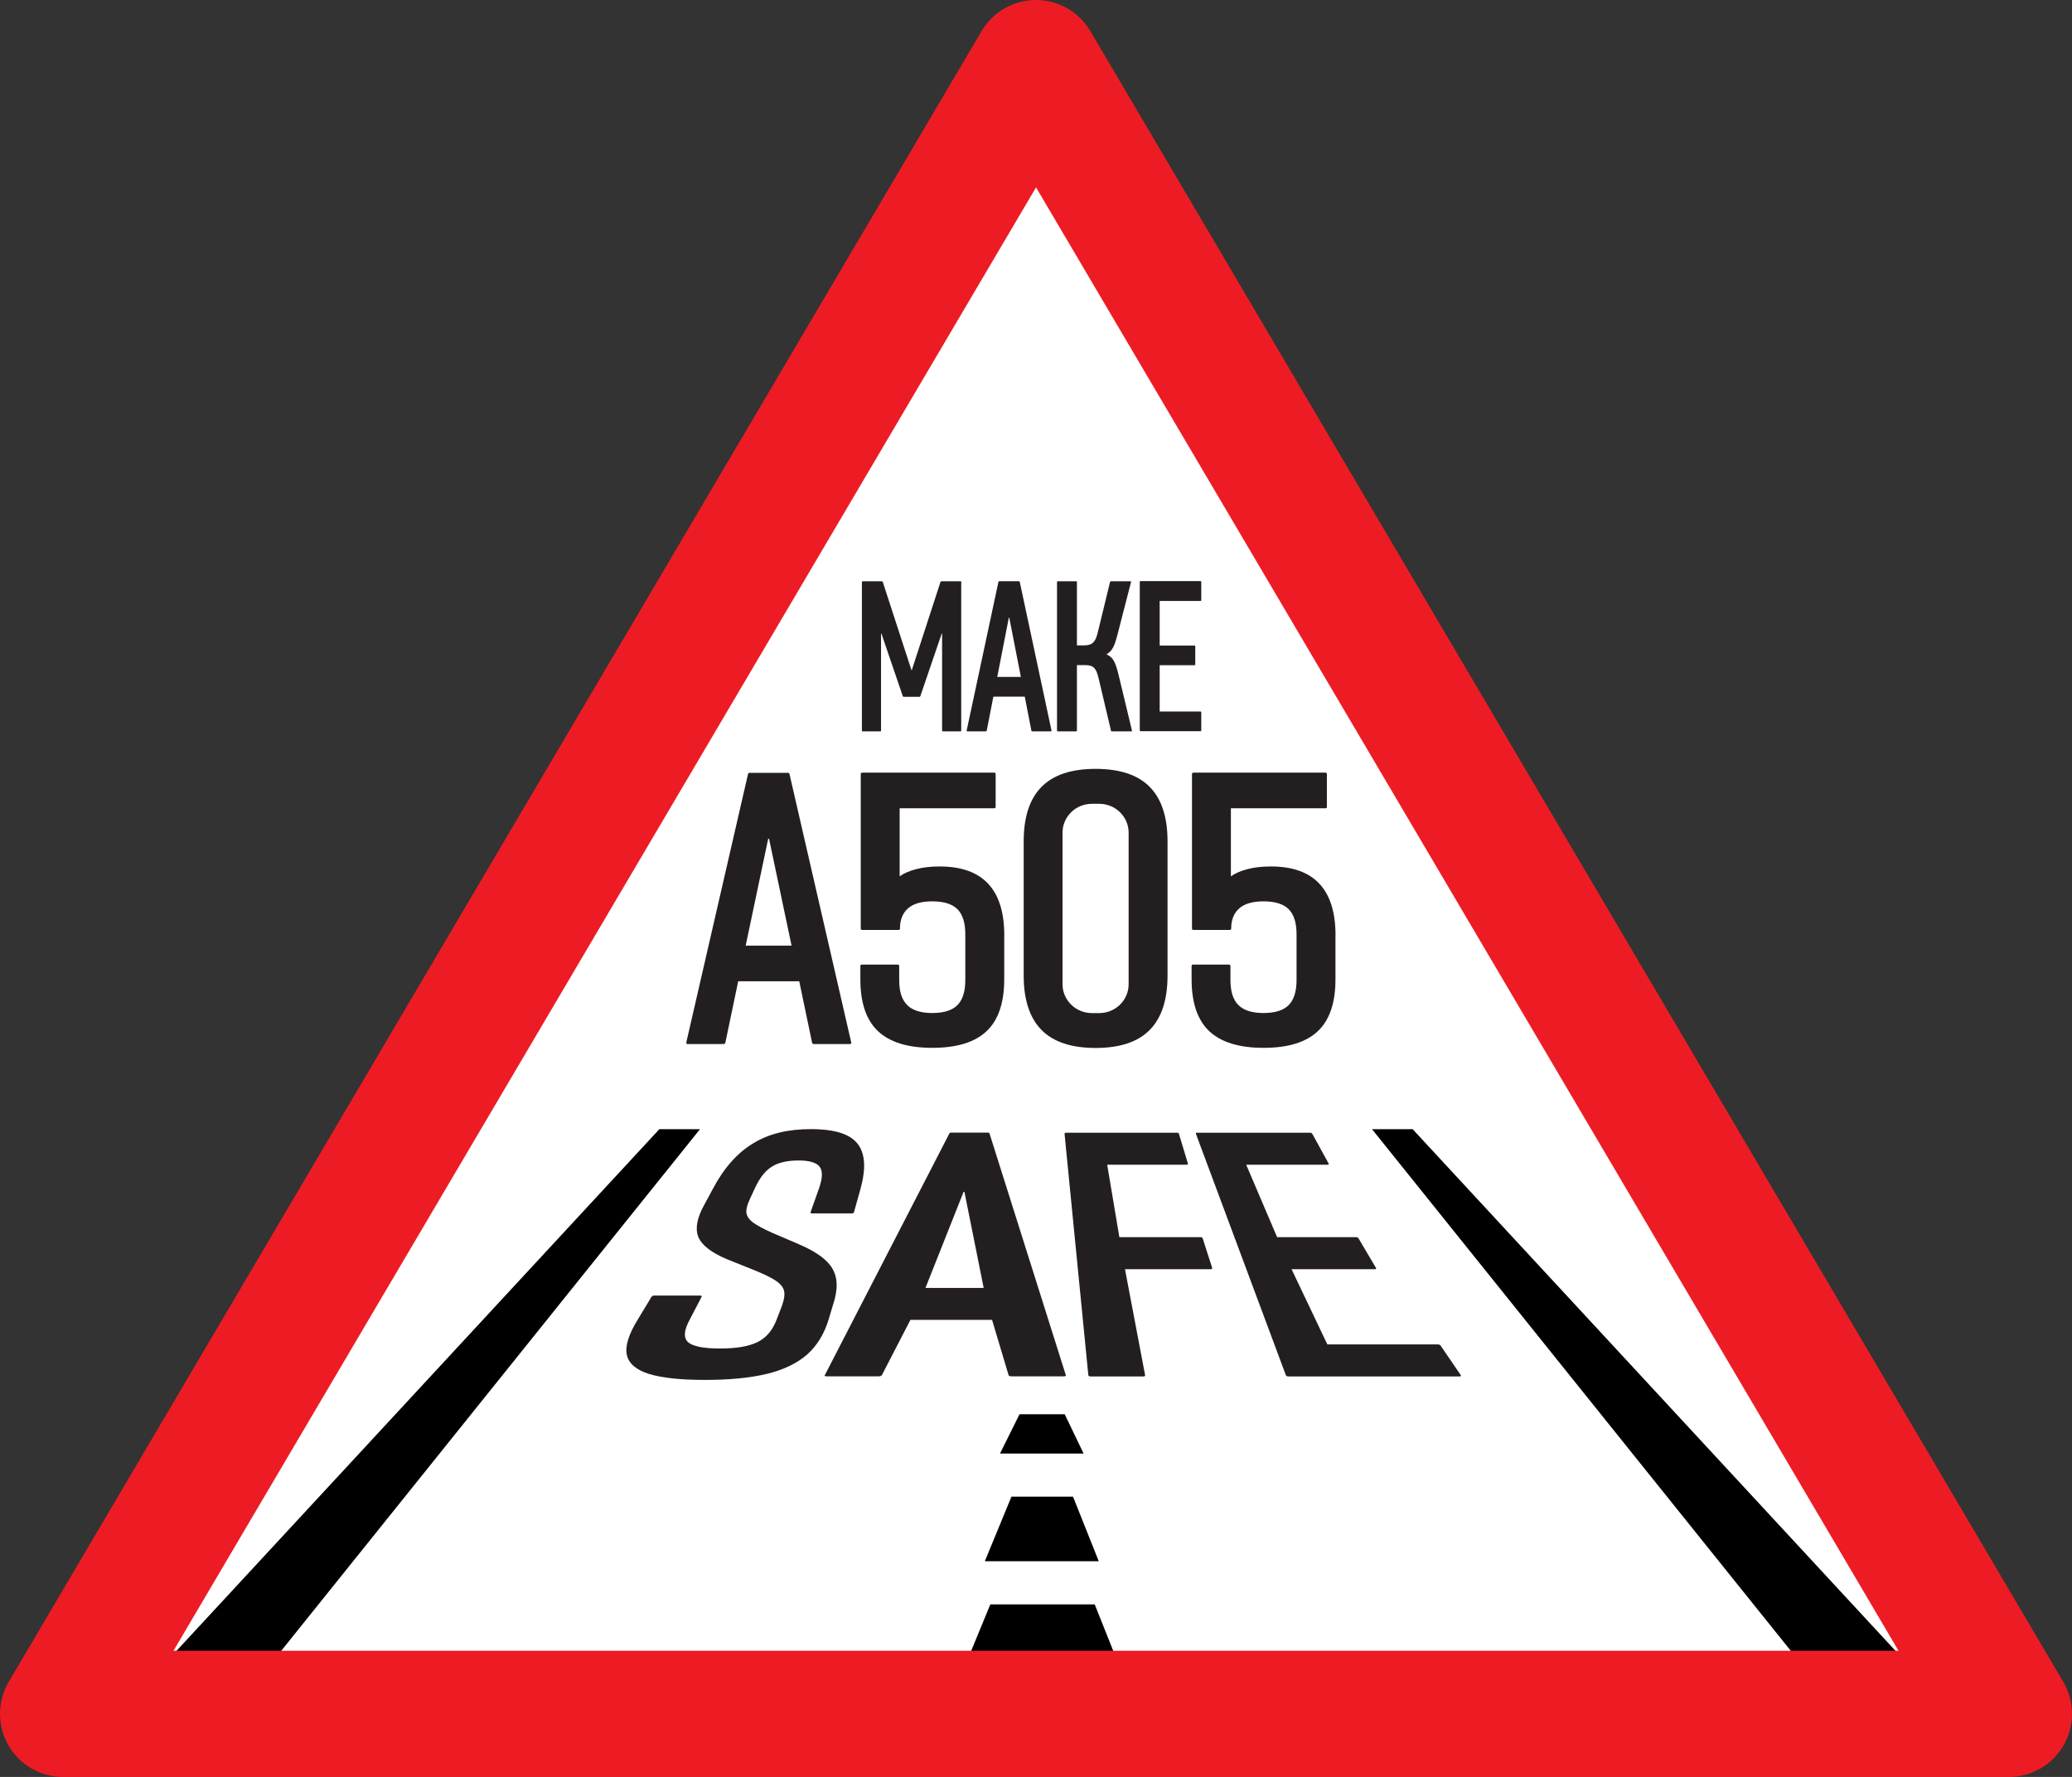 <?xml version="1.0" encoding="UTF-8"?>
<svg id="Layer_1" data-name="Layer 1" xmlns="http://www.w3.org/2000/svg" viewBox="0 0 323.77 277.66">
  <rect x="0" y="0" width="323.77" height="277.66" fill="#333333" stroke="none"/>
  <defs>
    <style>
      .cls-1 {
        fill: #231f20;
      }

      .cls-2 {
        fill: #ed1c24;
      }

      .cls-3 {
        fill: #fff;
      }
    </style>
  </defs>
  <polygon class="cls-3" points="159.96 13.56 311.53 266.27 10.89 266.27 159.96 13.56"/>
  <g>
    <path class="cls-1" d="M128.69,196.65c1.01.83,1.65,1.79,1.9,2.87.26,1.08.17,2.38-.28,3.9l-.84,2.78c-.69,2.27-1.81,4.09-3.37,5.47-1.59,1.38-3.69,2.38-6.29,3.01-2.64.63-5.86.94-9.64.94s-6.75-.31-8.78-.94c-2-.63-3.15-1.63-3.45-3.01-.27-1.38.31-3.2,1.71-5.47l2.14-3.54c.09-.14.23-.22.44-.22h7.19c.21,0,.28.07.2.22l-1.9,3.65c-.86,1.61-.93,2.75-.2,3.41.74.66,2.41.99,4.99.99s4.47-.33,5.84-.99c1.35-.66,2.33-1.8,2.96-3.41l.84-2.18c.37-.98.5-1.77.38-2.37-.12-.6-.56-1.15-1.33-1.66-.76-.51-1.97-1.09-3.61-1.74l-3.94-1.58c-2.48-1.03-3.98-2.2-4.53-3.5-.52-1.3-.21-2.96.91-4.99l1.38-2.56c1.73-3.26,3.85-5.63,6.32-7.1,2.41-1.47,5.37-2.2,8.94-2.2,2.44,0,4.3.32,5.61.95,1.33.63,2.18,1.63,2.53,2.98.38,1.35.27,3.14-.34,5.37l-1.02,3.65c-.04.14-.15.22-.33.22h-6.26c-.18,0-.25-.07-.19-.22l1.33-3.75c.55-1.58.57-2.69.07-3.33-.49-.64-1.58-.97-3.3-.97s-3.16.32-4.17.97c-1.02.64-1.9,1.75-2.62,3.33l-.81,1.74c-.41.87-.59,1.57-.54,2.11.06.53.39,1.04,1,1.51.62.47,1.64,1.02,3.07,1.66l3.7,1.58c1.87.78,3.31,1.59,4.3,2.42Z"/>
    <path class="cls-1" d="M166.56,214.9c0,.11-.12.16-.39.16h-8.09c-.3,0-.46-.07-.49-.22l-2.57-8.6h-12.76l-4.44,8.6c-.09.15-.27.22-.53.22h-8.09c-.33,0-.42-.09-.27-.27l19.39-37.62c.04-.13.13-.19.29-.19h5.77c.16,0,.24.06.26.19l11.88,37.62.05.11ZM150.57,186.23l-5.96,15.02h9.1l-3.01-15.02h-.13Z"/>
    <path class="cls-1" d="M184.23,177.2l1.38,4.57c.04.15-.02.22-.18.22h-12.42l1.9,11.32h12.68c.19,0,.31.07.35.22l1.47,4.57c.05.14-.03.22-.23.22h-13.39l3.14,16.54c.03.15-.08.22-.31.22h-8.18c-.24,0-.36-.07-.38-.22l-3.71-37.65c-.01-.14.06-.22.22-.22h17.37c.16,0,.26.07.3.22Z"/>
    <path class="cls-1" d="M205.08,177.2l2.51,4.57c.08.15.04.22-.13.22h-12.73l4.83,11.32h12.33c.19,0,.33.07.41.22l2.7,4.57c.09.14.03.22-.17.22h-13.01l5.59,11.75h17.24c.23,0,.39.07.48.22l3.12,4.57c.1.15.03.22-.21.22h-26.67c-.24,0-.39-.07-.45-.22l-14.03-37.65c-.05-.14,0-.22.16-.22h17.67c.16,0,.28.07.35.22Z"/>
  </g>
  <polygon points="103.03 176.44 19.88 266.27 37.26 266.27 109.38 176.44 103.03 176.44"/>
  <polygon points="220.74 176.44 303.89 266.27 286.51 266.27 214.39 176.44 220.74 176.44"/>
  <g>
    <path class="cls-1" d="M133.02,162.96c0,.12-.09.18-.27.18h-5.53c-.2,0-.31-.08-.33-.24l-2-9.57h-9.54l-2,9.57c-.04.16-.15.24-.33.24h-5.53c-.22,0-.3-.1-.24-.3l9.63-41.87c.02-.14.11-.21.27-.21h5.95c.16,0,.25.07.27.21l9.63,41.87.03.12ZM120.04,131.05l-3.52,16.71h7.17l-3.52-16.71h-.12Z"/>
    <path class="cls-1" d="M156.92,146.18v6.84c0,3.67-.92,6.38-2.76,8.11-1.84,1.74-4.67,2.6-8.48,2.6s-6.63-.87-8.48-2.6c-1.84-1.74-2.76-4.44-2.76-8.11v-2.06c0-.16.08-.24.24-.24h5.59c.16,0,.24.08.24.24v2.18c0,1.78.41,3.08,1.25,3.91.83.83,2.14,1.24,3.92,1.24s3.11-.41,3.93-1.24c.82-.83,1.23-2.13,1.23-3.91v-7.15c0-1.8-.41-3.1-1.23-3.92s-2.13-1.23-3.93-1.23c-1.7,0-2.97.37-3.8,1.1-.83.74-1.25,1.78-1.25,3.13,0,.16-.08.24-.24.24h-5.65c-.16,0-.24-.08-.24-.24v-24.1c0-.16.08-.24.24-.24h20.6c.16,0,.24.08.24.24v5.09c0,.16-.08.24-.24.24h-14.76v10.63c.65-.46,1.5-.84,2.57-1.12,1.06-.28,2.29-.42,3.69-.42,6.72,0,10.09,3.59,10.09,10.78Z"/>
    <path class="cls-1" d="M179.66,122.96c-1.85-1.88-4.67-2.82-8.46-2.82s-6.61.94-8.46,2.82c-1.85,1.88-2.78,4.71-2.78,8.51v20.95c0,3.79.93,6.63,2.78,8.51,1.85,1.88,4.67,2.82,8.46,2.82s6.61-.94,8.46-2.82c1.85-1.88,2.78-4.71,2.78-8.51v-20.95c0-3.79-.93-6.63-2.78-8.51ZM176.36,153.79c0,2.49-2.05,4.51-4.59,4.51h-1.15c-2.53,0-4.59-2.02-4.59-4.51v-23.68c0-2.49,2.05-4.51,4.59-4.51h1.15c2.53,0,4.59,2.02,4.59,4.51v23.68Z"/>
    <path class="cls-1" d="M208.68,146.18v6.84c0,3.67-.92,6.38-2.76,8.11-1.84,1.74-4.67,2.6-8.48,2.6s-6.63-.87-8.48-2.6c-1.84-1.74-2.76-4.44-2.76-8.11v-2.06c0-.16.08-.24.24-.24h5.59c.16,0,.24.08.24.24v2.18c0,1.78.41,3.08,1.25,3.91.83.83,2.14,1.24,3.92,1.24s3.11-.41,3.93-1.24c.82-.83,1.23-2.13,1.23-3.91v-7.15c0-1.8-.41-3.1-1.23-3.92s-2.13-1.23-3.93-1.23c-1.7,0-2.97.37-3.8,1.1-.83.74-1.25,1.78-1.25,3.13,0,.16-.08.24-.24.24h-5.65c-.16,0-.24-.08-.24-.24v-24.1c0-.16.08-.24.24-.24h20.6c.16,0,.24.08.24.24v5.09c0,.16-.08.24-.24.24h-14.76v10.63c.65-.46,1.5-.84,2.57-1.12,1.06-.28,2.29-.42,3.69-.42,6.72,0,10.09,3.59,10.09,10.78Z"/>
  </g>
  <g>
    <path class="cls-1" d="M150.2,90.96v23.19c0,.09-.04.13-.12.13h-2.75c-.08,0-.12-.04-.12-.13v-15.15h-.06l-3.34,9.78c-.03.07-.07.1-.12.1h-2.5c-.05,0-.09-.03-.12-.1l-3.34-9.78h-.06v15.15c0,.09-.04.13-.12.13h-2.75c-.08,0-.12-.04-.12-.13v-23.19c0-.09.04-.13.12-.13h3c.07,0,.12.03.14.1l4.48,13.77h.06l4.48-13.77c.02-.07.07-.1.14-.1h3c.08,0,.12.04.12.13Z"/>
    <path class="cls-1" d="M164.31,114.18c0,.07-.05.1-.14.1h-2.84c-.1,0-.16-.04-.17-.13l-1.03-5.29h-4.91l-1.03,5.29c-.02.09-.08.13-.17.13h-2.84c-.11,0-.16-.06-.12-.17l4.95-23.17c.01-.08.06-.12.14-.12h3.06c.08,0,.13.04.14.12l4.95,23.17.02.07ZM157.64,96.52l-1.81,9.25h3.69l-1.81-9.25h-.06Z"/>
    <path class="cls-1" d="M176.87,114.2c0,.06-.03.08-.09.08h-3.06c-.07,0-.12-.04-.12-.13l-1.92-8.11c-.14-.59-.28-1.03-.45-1.32s-.37-.49-.62-.61c-.25-.12-.61-.18-1.05-.18h-1.28v10.22c0,.09-.04.13-.12.13h-2.87c-.08,0-.12-.04-.12-.13v-23.19c0-.09.04-.13.12-.13h2.87c.08,0,.12.04.12.13v9.88h1.12c.43,0,.77-.06,1.04-.18.27-.12.48-.33.66-.63s.33-.73.46-1.3l1.89-7.77c.02-.09.07-.13.14-.13h3.05c.08,0,.12.04.09.13l-2.08,8.08c-.17.66-.32,1.17-.45,1.53-.13.36-.3.68-.5.96s-.47.52-.8.72c.52.22.91.57,1.16,1.03.25.46.5,1.2.74,2.22l2.08,8.65v.05Z"/>
    <path class="cls-1" d="M187.71,90.96v2.81c0,.09-.04.13-.12.13h-6.38v6.97h5.44c.08,0,.12.04.12.13v2.81c0,.09-.04.13-.12.13h-5.44v7.24h6.38c.08,0,.12.04.12.13v2.81c0,.09-.04.13-.12.13h-9.37c-.08,0-.12-.04-.12-.13v-23.19c0-.09.04-.13.12-.13h9.37c.08,0,.12.04.12.13Z"/>
  </g>
  <polygon points="159.31 220.98 156.26 227.12 169.32 227.12 166.37 220.98 159.31 220.98"/>
  <polygon points="158.05 233.86 153.89 243.95 171.69 243.95 167.67 233.86 158.05 233.86"/>
  <polygon points="154.75 250.69 147.7 267.8 177.88 267.8 171.06 250.69 154.75 250.69"/>
  <path class="cls-2" d="M313.92,277.66H9.86c-3.54,0-6.81-1.9-8.56-4.97s-1.73-6.85.07-9.9L153.39,4.85c1.77-3.01,5-4.85,8.49-4.85s6.72,1.85,8.49,4.85l152.03,257.94c1.8,3.05,1.82,6.83.07,9.9-1.76,3.07-5.02,4.97-8.56,4.97ZM27.11,257.94h269.55L161.89,29.28,27.11,257.94Z"/>
</svg>